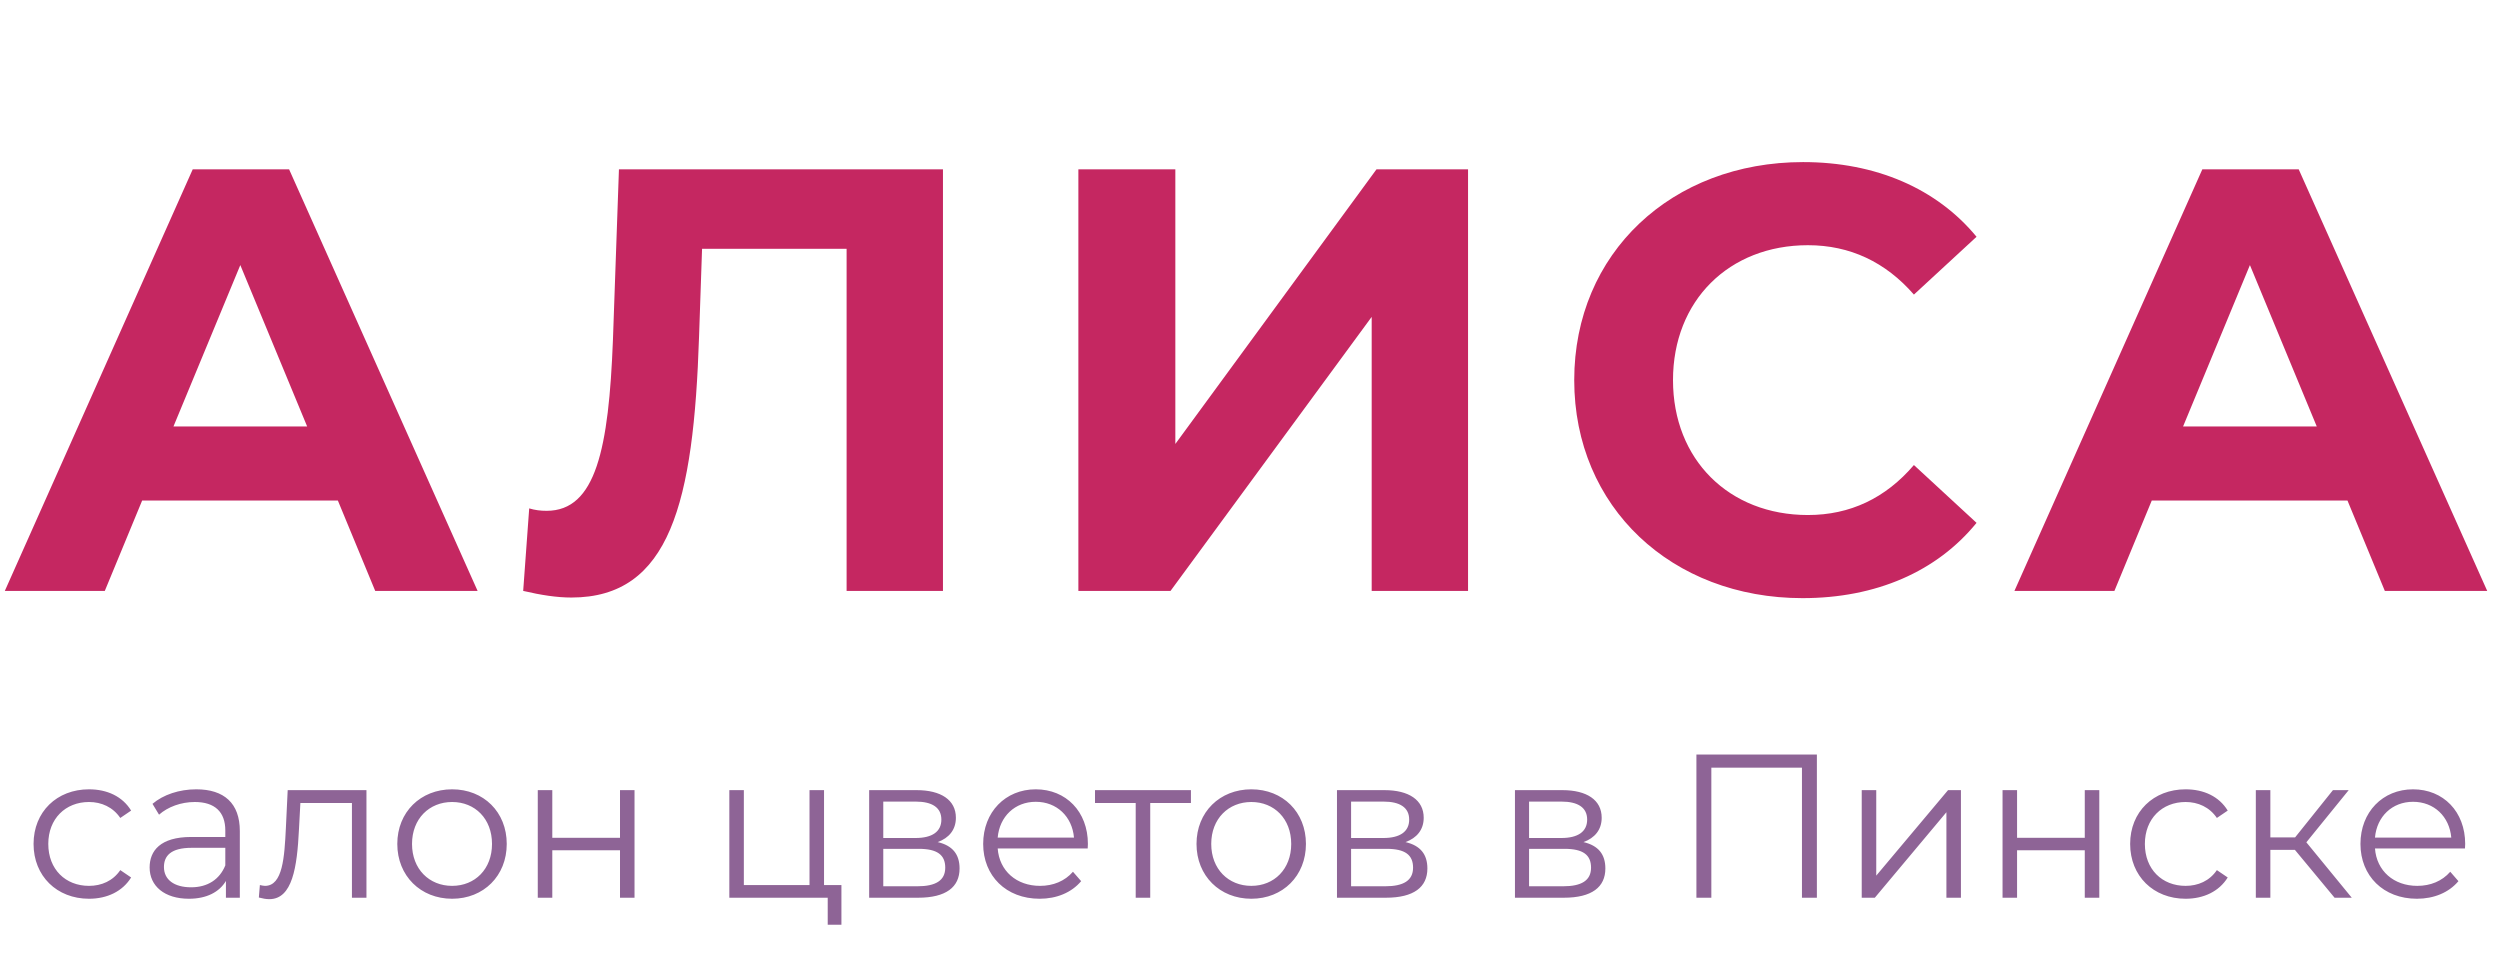 <?xml version="1.0" encoding="UTF-8"?> <svg xmlns="http://www.w3.org/2000/svg" width="220" height="84" viewBox="0 0 220 84" fill="none"> <path d="M33.019 52H42.029L25.44 14.9H16.96L0.424 52H9.222L12.508 44.05H29.733L33.019 52ZM15.264 37.531L21.147 23.327L27.03 37.531H15.264ZM54.467 14.9L53.937 29.952C53.566 39.439 52.453 44.951 48.107 44.951C47.577 44.951 47.1 44.898 46.57 44.739L46.04 52C47.63 52.371 49.008 52.583 50.28 52.583C58.972 52.583 61.039 44.209 61.516 29.634L61.781 21.896H74.501V52H82.981V14.9H54.467ZM94.897 52H103.006L120.708 27.885V52H129.188V14.9H121.132L103.43 39.068V14.9H94.897V52ZM158.619 52.636C165.085 52.636 170.438 50.304 173.936 46.011L168.424 40.923C165.933 43.838 162.806 45.322 159.096 45.322C152.153 45.322 147.224 40.446 147.224 33.45C147.224 26.454 152.153 21.578 159.096 21.578C162.806 21.578 165.933 23.062 168.424 25.924L173.936 20.836C170.438 16.596 165.085 14.264 158.672 14.264C147.118 14.264 138.532 22.267 138.532 33.45C138.532 44.633 147.118 52.636 158.619 52.636ZM209.865 52H218.875L202.286 14.9H193.806L177.27 52H186.068L189.354 44.05H206.579L209.865 52ZM192.11 37.531L197.993 23.327L203.876 37.531H192.11Z" fill="#C52761"></path> <path d="M7.831 79.09C9.433 79.09 10.783 78.442 11.539 77.218L10.585 76.57C9.937 77.524 8.929 77.956 7.831 77.956C5.761 77.956 4.249 76.498 4.249 74.266C4.249 72.052 5.761 70.576 7.831 70.576C8.929 70.576 9.937 71.026 10.585 71.98L11.539 71.332C10.783 70.09 9.433 69.46 7.831 69.46C5.005 69.46 2.953 71.44 2.953 74.266C2.953 77.092 5.005 79.09 7.831 79.09ZM17.271 69.46C15.777 69.46 14.373 69.928 13.419 70.738L13.995 71.692C14.769 71.008 15.921 70.576 17.145 70.576C18.909 70.576 19.827 71.458 19.827 73.078V73.654H16.821C14.103 73.654 13.167 74.878 13.167 76.336C13.167 77.974 14.481 79.09 16.623 79.09C18.189 79.09 19.305 78.496 19.881 77.524V79H21.105V73.132C21.105 70.684 19.719 69.46 17.271 69.46ZM16.821 78.082C15.309 78.082 14.427 77.398 14.427 76.3C14.427 75.328 15.021 74.608 16.857 74.608H19.827V76.156C19.323 77.398 18.261 78.082 16.821 78.082ZM25.317 69.532L25.155 72.916C25.029 75.418 24.886 77.956 23.32 77.956C23.194 77.956 23.032 77.92 22.869 77.884L22.779 78.982C23.122 79.072 23.41 79.126 23.698 79.126C25.732 79.126 26.145 76.318 26.308 73.006L26.433 70.666H30.97V79H32.248V69.532H25.317ZM39.786 79.09C42.559 79.09 44.593 77.074 44.593 74.266C44.593 71.458 42.559 69.46 39.786 69.46C37.014 69.46 34.962 71.458 34.962 74.266C34.962 77.074 37.014 79.09 39.786 79.09ZM39.786 77.956C37.77 77.956 36.258 76.48 36.258 74.266C36.258 72.052 37.77 70.576 39.786 70.576C41.803 70.576 43.297 72.052 43.297 74.266C43.297 76.48 41.803 77.956 39.786 77.956ZM47.324 79H48.602V74.824H54.56V79H55.838V69.532H54.56V73.726H48.602V69.532H47.324V79ZM72.515 77.884V69.532H71.237V77.884H65.459V69.532H64.181V79H72.839V81.376H74.045V77.884H72.515ZM82.516 74.104C83.506 73.744 84.118 73.024 84.118 71.962C84.118 70.396 82.804 69.532 80.662 69.532H76.486V79H80.788C83.254 79 84.442 78.064 84.442 76.426C84.442 75.184 83.83 74.41 82.516 74.104ZM77.728 70.54H80.572C82.03 70.54 82.84 71.062 82.84 72.124C82.84 73.186 82.03 73.744 80.572 73.744H77.728V70.54ZM80.734 77.992H77.728V74.698H80.86C82.462 74.698 83.182 75.22 83.182 76.354C83.182 77.488 82.336 77.992 80.734 77.992ZM95.735 74.266C95.735 71.422 93.809 69.46 91.145 69.46C88.481 69.46 86.519 71.458 86.519 74.266C86.519 77.074 88.535 79.09 91.487 79.09C92.981 79.09 94.295 78.55 95.141 77.542L94.421 76.714C93.701 77.542 92.675 77.956 91.523 77.956C89.453 77.956 87.941 76.642 87.797 74.662H95.717C95.717 74.518 95.735 74.374 95.735 74.266ZM91.145 70.558C92.999 70.558 94.349 71.854 94.511 73.708H87.797C87.959 71.854 89.309 70.558 91.145 70.558ZM104.802 69.532H96.36V70.666H99.942V79H101.22V70.666H104.802V69.532ZM110.117 79.09C112.889 79.09 114.923 77.074 114.923 74.266C114.923 71.458 112.889 69.46 110.117 69.46C107.345 69.46 105.293 71.458 105.293 74.266C105.293 77.074 107.345 79.09 110.117 79.09ZM110.117 77.956C108.101 77.956 106.589 76.48 106.589 74.266C106.589 72.052 108.101 70.576 110.117 70.576C112.133 70.576 113.627 72.052 113.627 74.266C113.627 76.48 112.133 77.956 110.117 77.956ZM123.684 74.104C124.674 73.744 125.286 73.024 125.286 71.962C125.286 70.396 123.972 69.532 121.83 69.532H117.654V79H121.956C124.422 79 125.61 78.064 125.61 76.426C125.61 75.184 124.998 74.41 123.684 74.104ZM118.896 70.54H121.74C123.198 70.54 124.008 71.062 124.008 72.124C124.008 73.186 123.198 73.744 121.74 73.744H118.896V70.54ZM121.902 77.992H118.896V74.698H122.028C123.63 74.698 124.35 75.22 124.35 76.354C124.35 77.488 123.504 77.992 121.902 77.992ZM139.346 74.104C140.336 73.744 140.948 73.024 140.948 71.962C140.948 70.396 139.634 69.532 137.492 69.532H133.316V79H137.618C140.084 79 141.272 78.064 141.272 76.426C141.272 75.184 140.66 74.41 139.346 74.104ZM134.558 70.54H137.402C138.86 70.54 139.67 71.062 139.67 72.124C139.67 73.186 138.86 73.744 137.402 73.744H134.558V70.54ZM137.564 77.992H134.558V74.698H137.69C139.292 74.698 140.012 75.22 140.012 76.354C140.012 77.488 139.166 77.992 137.564 77.992ZM149.284 66.4V79H150.598V67.552H158.572V79H159.886V66.4H149.284ZM163.832 79H164.984L171.284 71.476V79H172.562V69.532H171.428L165.11 77.056V69.532H163.832V79ZM176.224 79H177.502V74.824H183.46V79H184.738V69.532H183.46V73.726H177.502V69.532H176.224V79ZM192.331 79.09C193.933 79.09 195.283 78.442 196.039 77.218L195.085 76.57C194.437 77.524 193.429 77.956 192.331 77.956C190.261 77.956 188.749 76.498 188.749 74.266C188.749 72.052 190.261 70.576 192.331 70.576C193.429 70.576 194.437 71.026 195.085 71.98L196.039 71.332C195.283 70.09 193.933 69.46 192.331 69.46C189.505 69.46 187.453 71.44 187.453 74.266C187.453 77.092 189.505 79.09 192.331 79.09ZM205.443 79H206.955L202.959 74.122L206.685 69.532H205.299L201.969 73.69H199.791V69.532H198.513V79H199.791V74.788H201.951L205.443 79ZM216.936 74.266C216.936 71.422 215.01 69.46 212.346 69.46C209.682 69.46 207.72 71.458 207.72 74.266C207.72 77.074 209.736 79.09 212.688 79.09C214.182 79.09 215.496 78.55 216.342 77.542L215.622 76.714C214.902 77.542 213.876 77.956 212.724 77.956C210.654 77.956 209.142 76.642 208.998 74.662H216.918C216.918 74.518 216.936 74.374 216.936 74.266ZM212.346 70.558C214.2 70.558 215.55 71.854 215.712 73.708H208.998C209.16 71.854 210.51 70.558 212.346 70.558Z" fill="#8E6496"></path> </svg> 